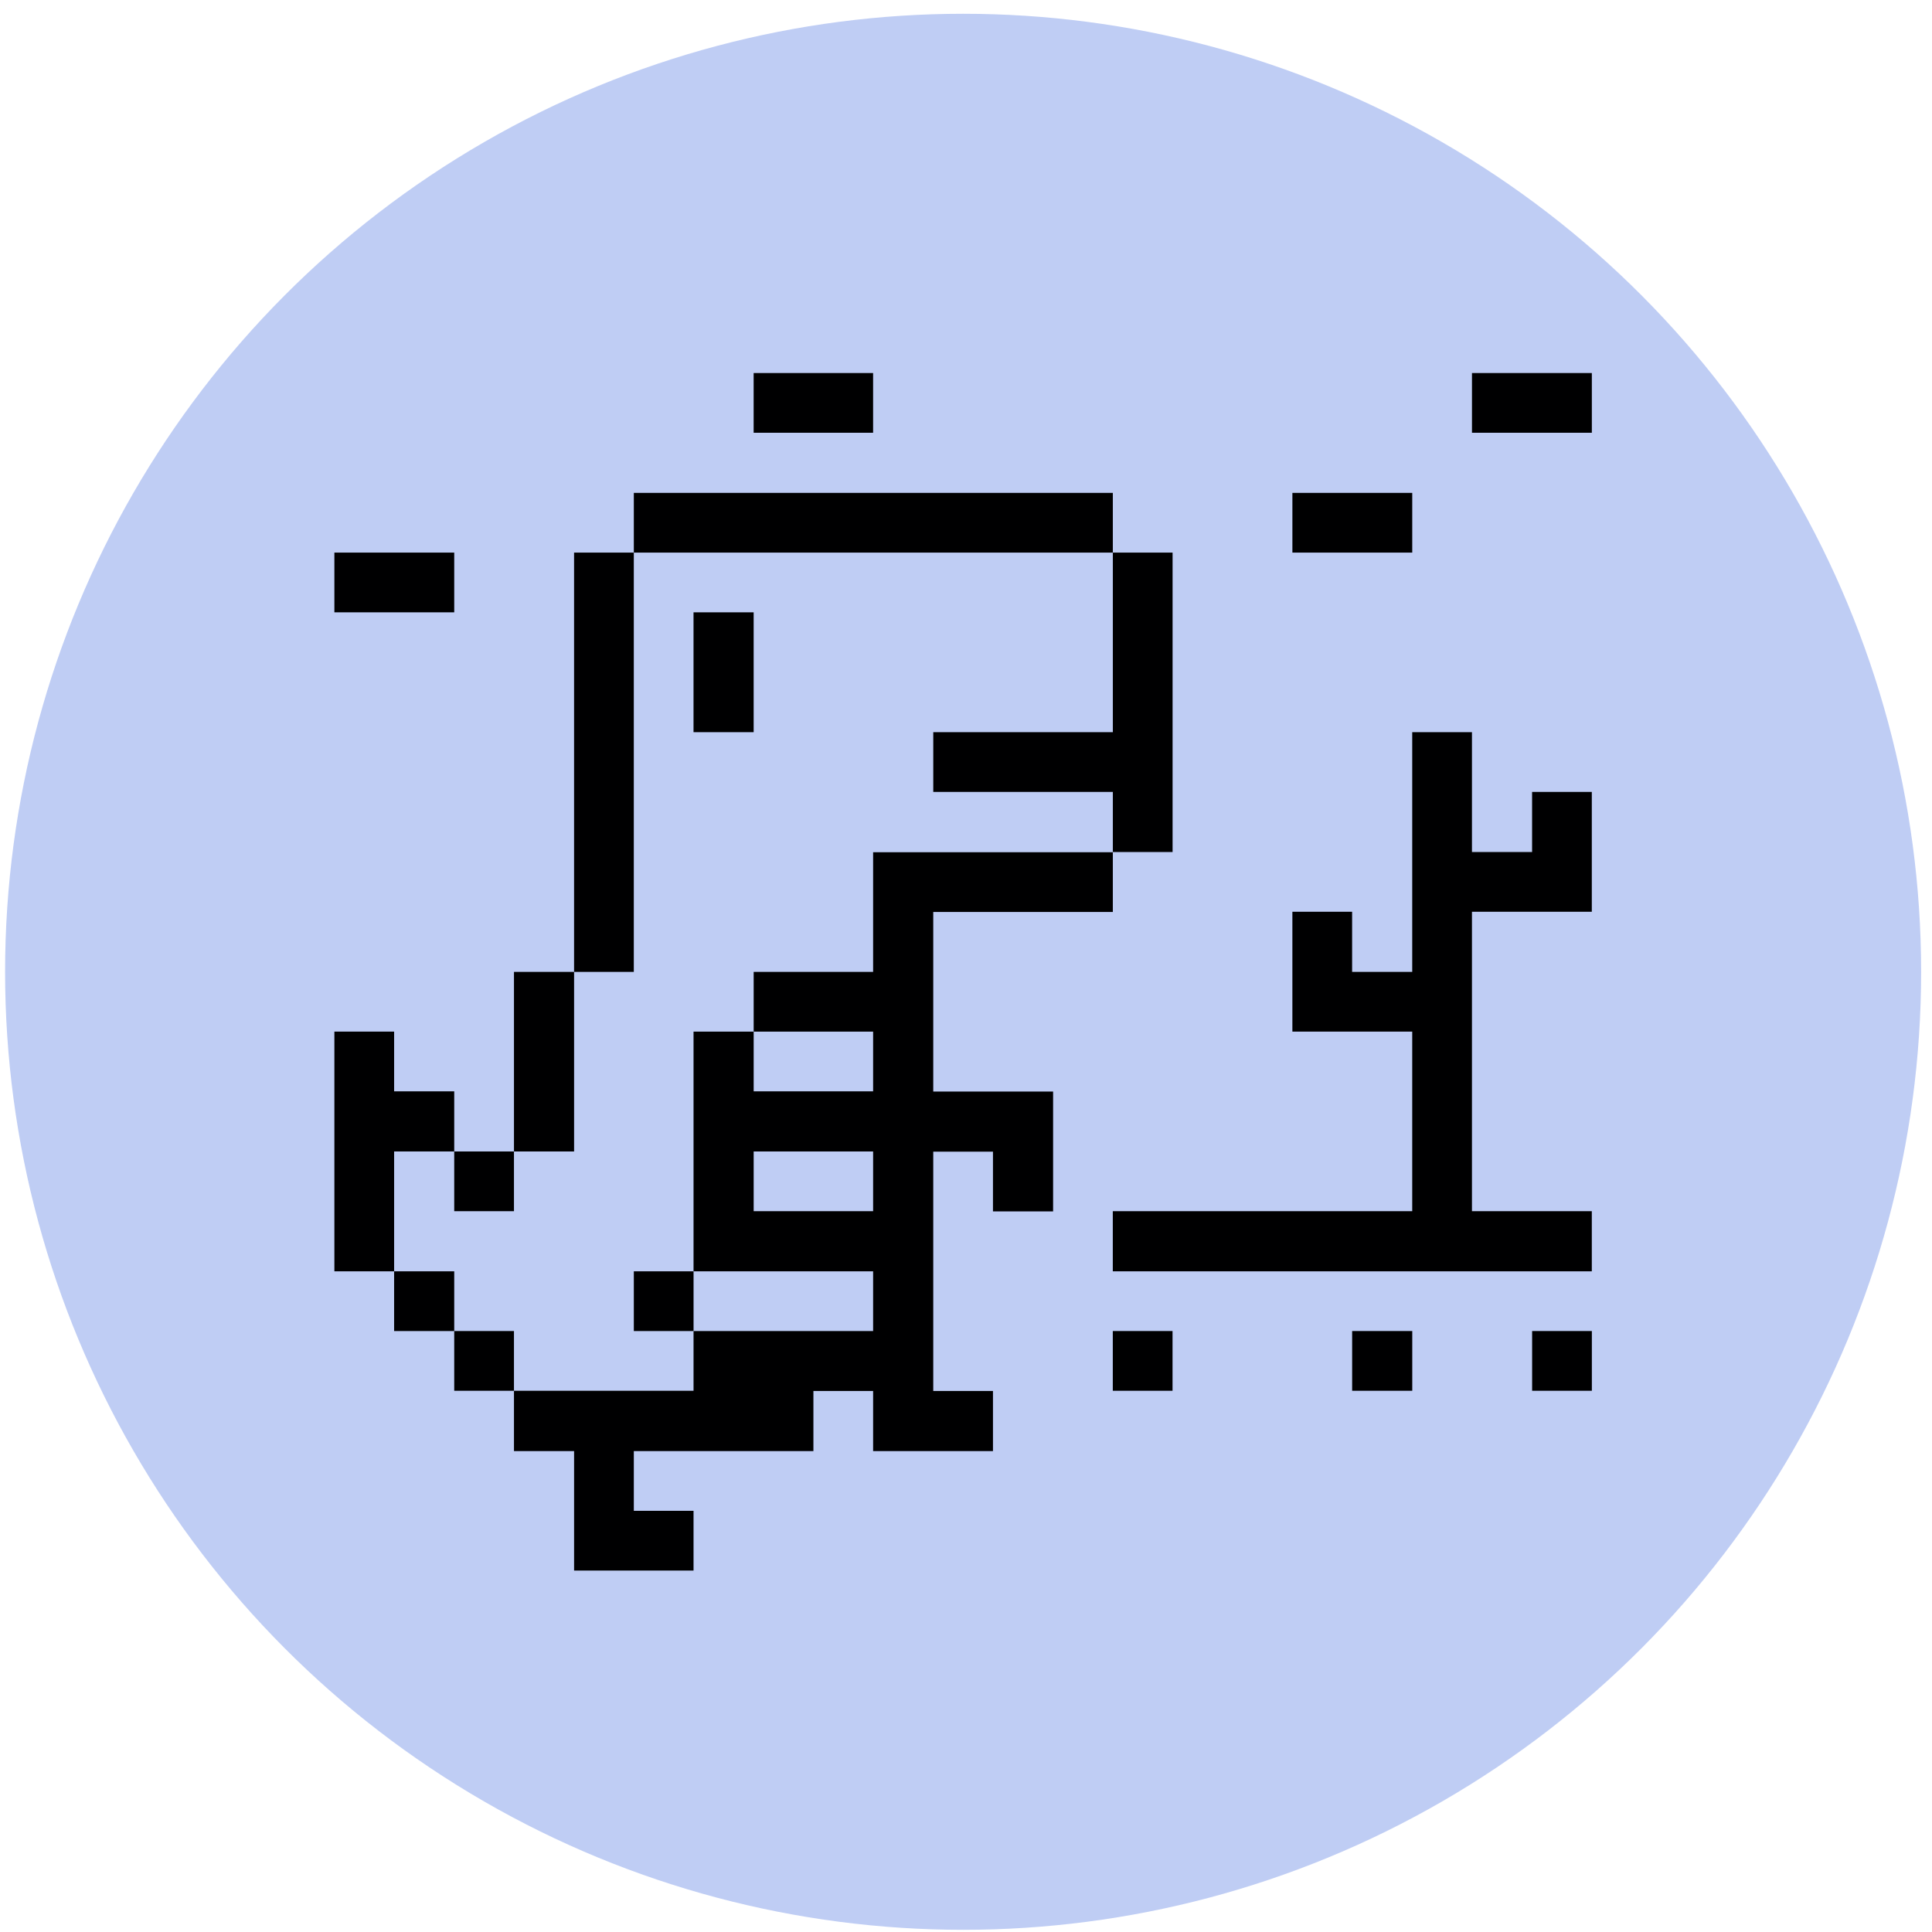 <?xml version="1.0" encoding="UTF-8"?> <svg xmlns="http://www.w3.org/2000/svg" width="121" height="121" viewBox="0 0 121 121" fill="none"><circle cx="60.319" cy="60.863" r="60" fill="#BFCDF4"></circle><path d="M99.697 83.362H95.956V87.103H99.697V83.362Z" fill="#000001"></path><path d="M99.694 57.103V49.597H95.954V53.362H92.188V45.856H88.447V60.869H84.682V57.103H80.941V64.609H88.447V75.856H69.694V79.622H99.694V75.856H92.188V57.103H99.694Z" fill="#000001"></path><path d="M99.696 23.363H92.189V27.103H99.696V23.363Z" fill="#000001"></path><path d="M88.449 83.362H84.684V87.103H88.449V83.362Z" fill="#000001"></path><path d="M88.448 30.869H80.942V34.609H88.448V30.869Z" fill="#000001"></path><path d="M73.435 83.362H69.694V87.103H73.435V83.362Z" fill="#000001"></path><path d="M69.697 45.856H58.45V49.597H69.697V53.362H73.438V34.609H69.697V45.856Z" fill="#000001"></path><path d="M54.683 60.869H47.202V64.61H54.683V68.35H47.202V64.61H43.436V79.622H54.683V83.363H43.436V87.103H32.19V90.881H35.955V98.363H43.436V94.622H39.696V90.881H50.943V87.116H54.683V90.881H62.189V87.116H58.449V72.128H62.189V75.869H65.955V68.363H58.449V57.116H69.696V53.375H54.683V60.869ZM54.683 75.856H47.202V72.116H54.683V75.856Z" fill="#000001"></path><path d="M54.682 23.363H47.2V27.103H54.682V23.363Z" fill="#000001"></path><path d="M47.201 38.35H43.435V45.856H47.201V38.35Z" fill="#000001"></path><path d="M69.696 30.869H39.696V34.609H69.696V30.869Z" fill="#000001"></path><path d="M43.437 79.622H39.696V83.363H43.437V79.622Z" fill="#000001"></path><path d="M39.695 34.609H35.954V60.869H39.695V34.609Z" fill="#000001"></path><path d="M35.955 60.869H32.19V72.116H35.955V60.869Z" fill="#000001"></path><path d="M32.189 83.362H28.448V87.103H32.189V83.362Z" fill="#000001"></path><path d="M32.189 72.116H28.448V75.856H32.189V72.116Z" fill="#000001"></path><path d="M28.448 79.622H24.683V83.363H28.448V79.622Z" fill="#000001"></path><path d="M28.448 34.609H20.942V38.35H28.448V34.609Z" fill="#000001"></path><path d="M24.683 72.115H28.448V68.35H24.683V64.609H20.942V79.622H24.683V72.115Z" fill="#000001"></path></svg> 